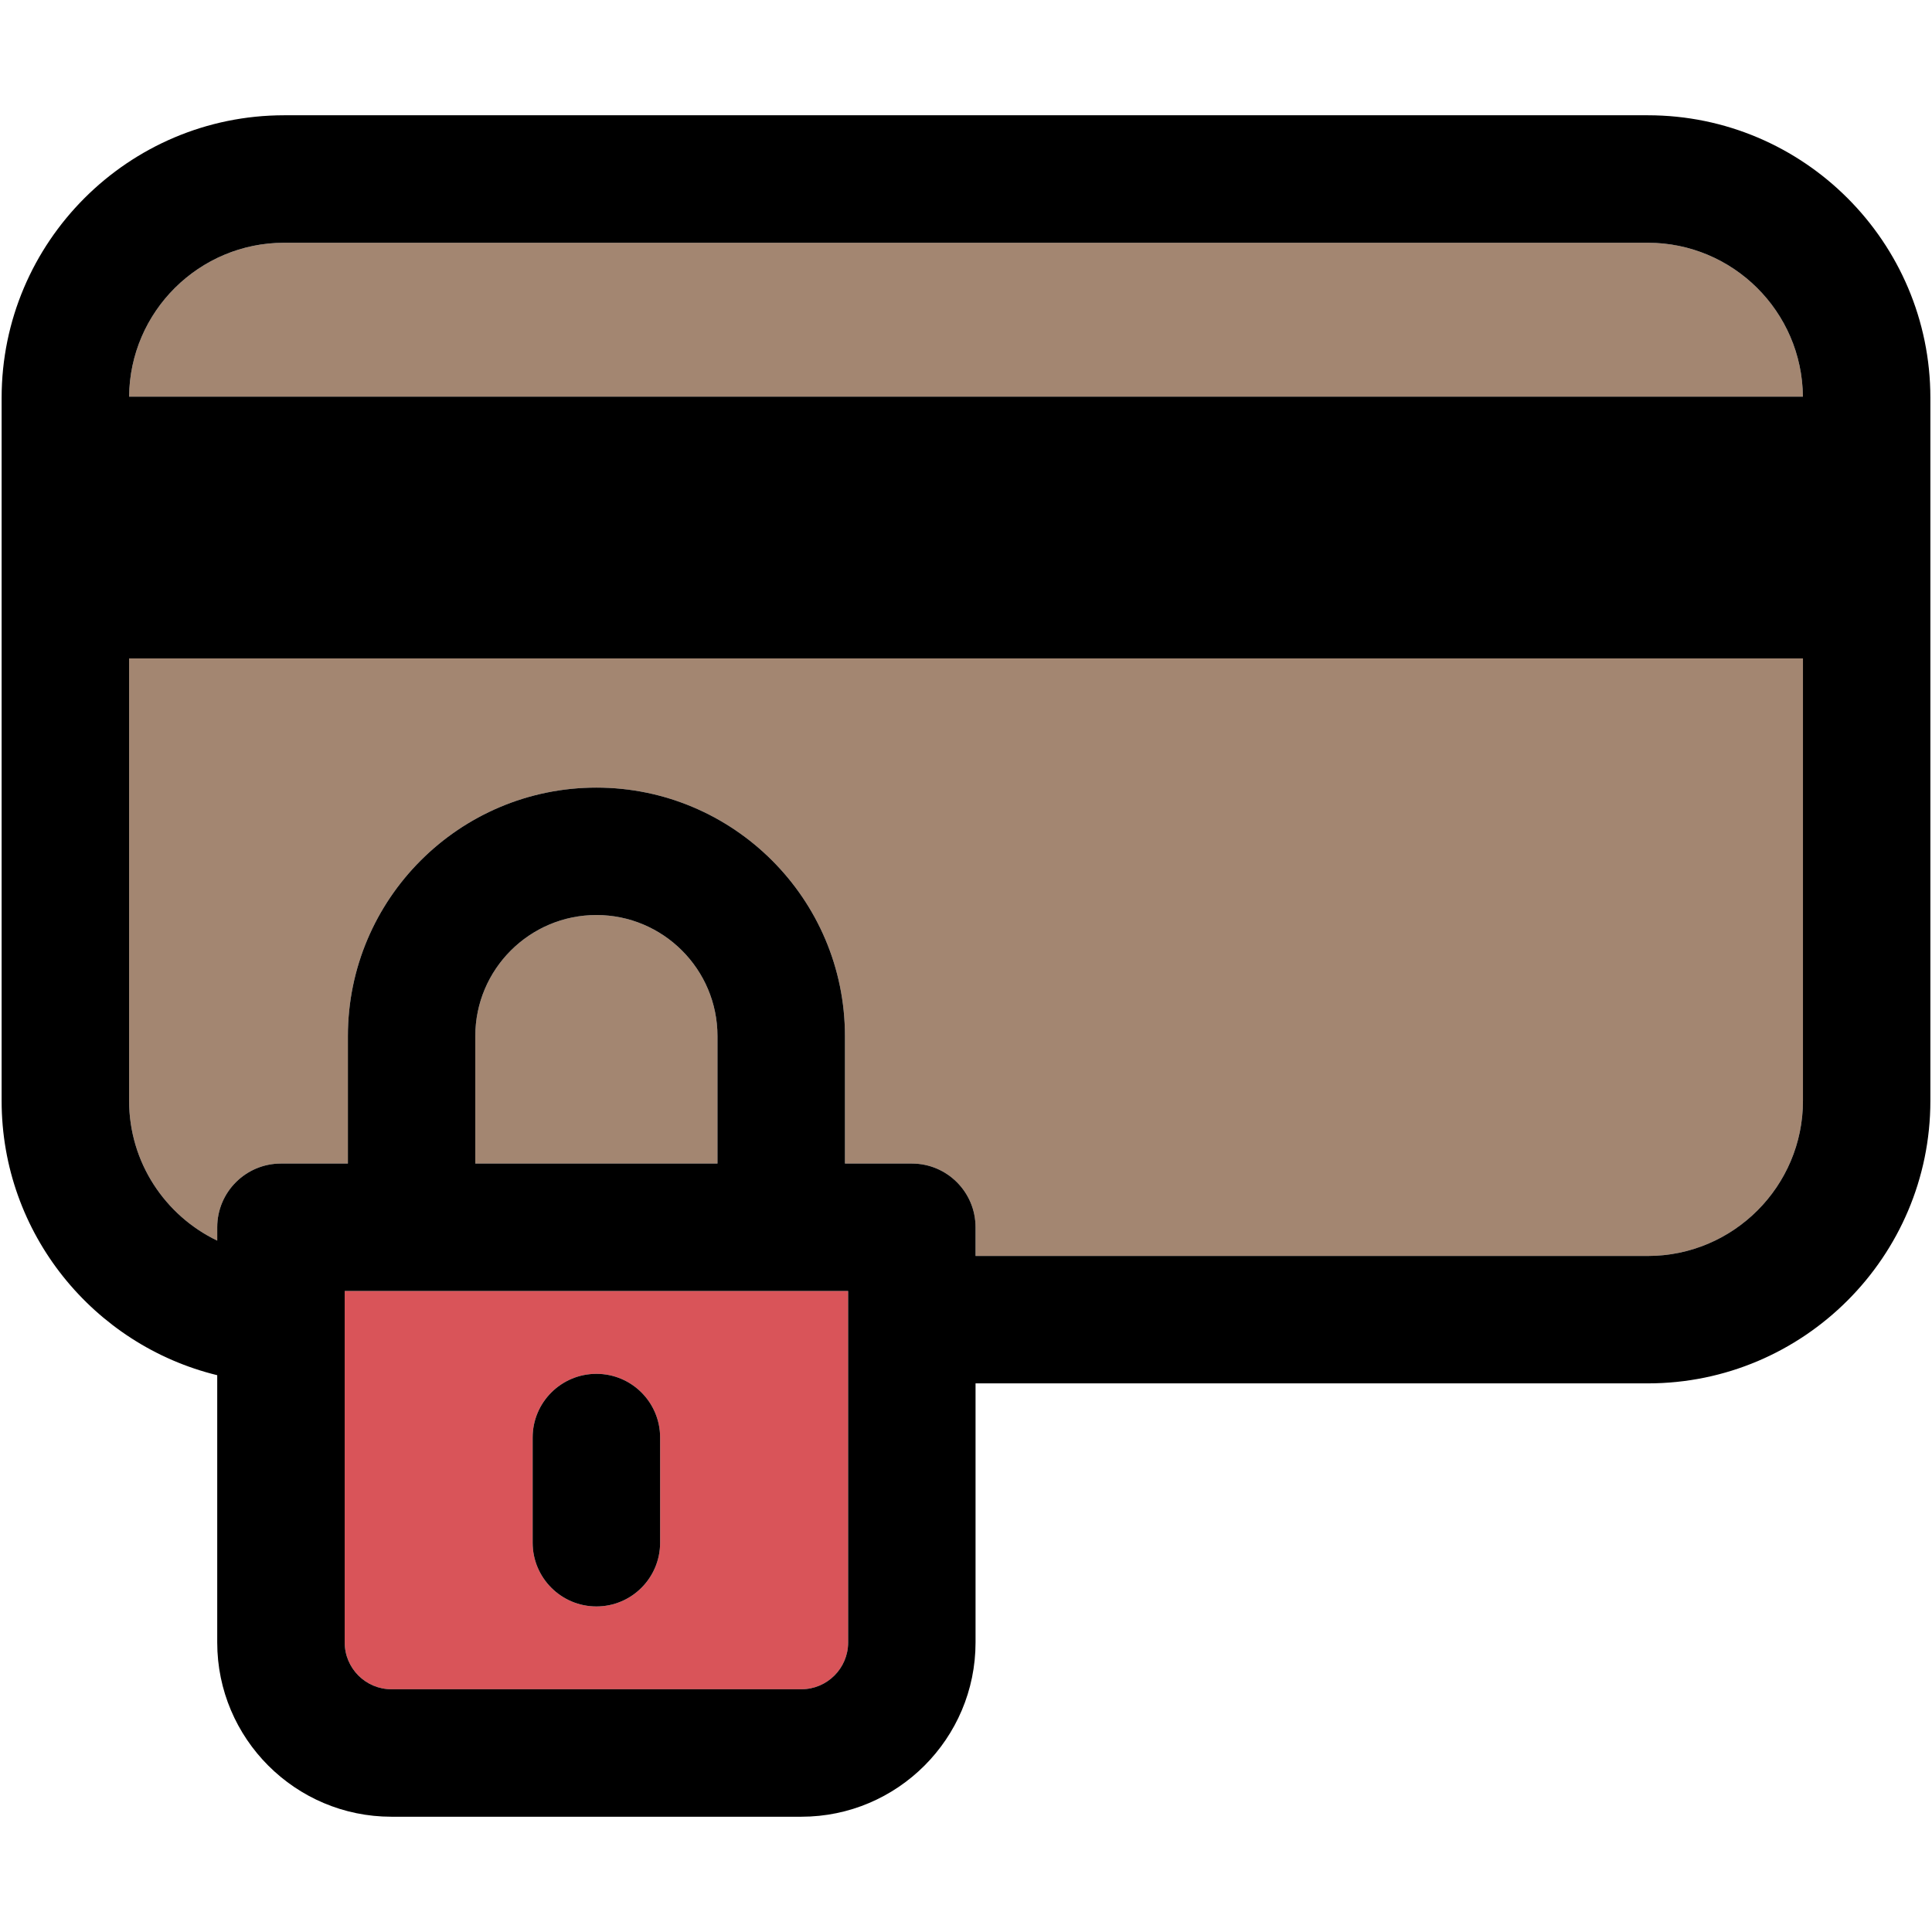 <?xml version="1.0" encoding="iso-8859-1"?>
<!-- Generator: Adobe Illustrator 18.0.0, SVG Export Plug-In . SVG Version: 6.00 Build 0)  -->
<!DOCTYPE svg PUBLIC "-//W3C//DTD SVG 1.1//EN" "http://www.w3.org/Graphics/SVG/1.1/DTD/svg11.dtd">
<svg version="1.1" id="Capa_1" xmlns="http://www.w3.org/2000/svg" xmlns:xlink="http://www.w3.org/1999/xlink" x="0px" y="0px"
	 viewBox="0 0 297.5 297.5" style="enable-background:new 0 0 297.5 297.5;" xml:space="preserve">
<g>
	<g id="XMLID_40_">
		<g>
			<path style="fill:#A38671;" d="M110.48,159.54v19.63H73.19v-19.63c0-10.28,8.37-18.64,18.65-18.64S110.48,149.26,110.48,159.54z"
				/>
			<path style="fill:#D95459;" d="M130.6,198.79v54.13c0,3.97-3.23,7.2-7.2,7.2H60.27c-3.96,0-7.19-3.23-7.19-7.2v-54.13H130.6z
				 M101.65,237.55v-16.19c0-5.42-4.39-9.81-9.81-9.81c-5.42,0-9.82,4.39-9.82,9.81v16.19c0,5.42,4.4,9.82,9.82,9.82
				C97.26,247.37,101.65,242.97,101.65,237.55z"/>
			<path style="fill:#A38671;" d="M277.62,61.08H19.88c0.1-13.09,10.78-23.7,23.88-23.7h209.98
				C266.85,37.38,277.52,47.99,277.62,61.08z"/>
			<path style="fill:#A38671;" d="M277.63,101.39v68.12c0,13.17-10.72,23.89-23.89,23.89H150.22v-4.42c0-5.42-4.39-9.81-9.81-9.81
				h-10.3v-19.63c0-21.1-17.17-38.26-38.27-38.26c-21.11,0-38.27,17.16-38.27,38.26v19.63H43.26c-5.41,0-9.81,4.39-9.81,9.81v2.06
				c-8.02-3.85-13.57-12.05-13.57-21.53v-68.12H277.63z"/>
			<path d="M297.25,61.26v108.25c0,23.99-19.52,43.51-43.51,43.51H150.22v39.9c0,14.79-12.03,26.83-26.82,26.83H60.27
				c-14.79,0-26.82-12.04-26.82-26.83v-41.16c-19.03-4.64-33.2-21.81-33.2-42.25V61.26c0-23.99,19.52-43.51,43.51-43.51h209.98
				C277.73,17.75,297.25,37.27,297.25,61.26z M277.63,169.51v-68.12H19.88v68.12c0,9.48,5.55,17.68,13.57,21.53v-2.06
				c0-5.42,4.4-9.81,9.81-9.81h10.31v-19.63c0-21.1,17.16-38.26,38.27-38.26c21.1,0,38.27,17.16,38.27,38.26v19.63h10.3
				c5.42,0,9.81,4.39,9.81,9.81v4.42h103.52C266.91,193.4,277.63,182.68,277.63,169.51z M19.88,61.08h257.74
				c-0.1-13.09-10.77-23.7-23.88-23.7H43.76C30.66,37.38,19.98,47.99,19.88,61.08z M130.6,252.92v-54.13H53.08v54.13
				c0,3.97,3.23,7.2,7.19,7.2h63.13C127.37,260.12,130.6,256.89,130.6,252.92z M110.48,179.17v-19.63
				c0-10.28-8.36-18.64-18.64-18.64s-18.65,8.36-18.65,18.64v19.63H110.48z"/>
			<path d="M101.65,221.36v16.19c0,5.42-4.39,9.82-9.81,9.82c-5.42,0-9.82-4.4-9.82-9.82v-16.19c0-5.42,4.4-9.81,9.82-9.81
				C97.26,211.55,101.65,215.94,101.65,221.36z"/>
		</g>
		<g>
		</g>
	</g>
</g>
<g>
</g>
<g>
</g>
<g>
</g>
<g>
</g>
<g>
</g>
<g>
</g>
<g>
</g>
<g>
</g>
<g>
</g>
<g>
</g>
<g>
</g>
<g>
</g>
<g>
</g>
<g>
</g>
<g>
</g>
</svg>
